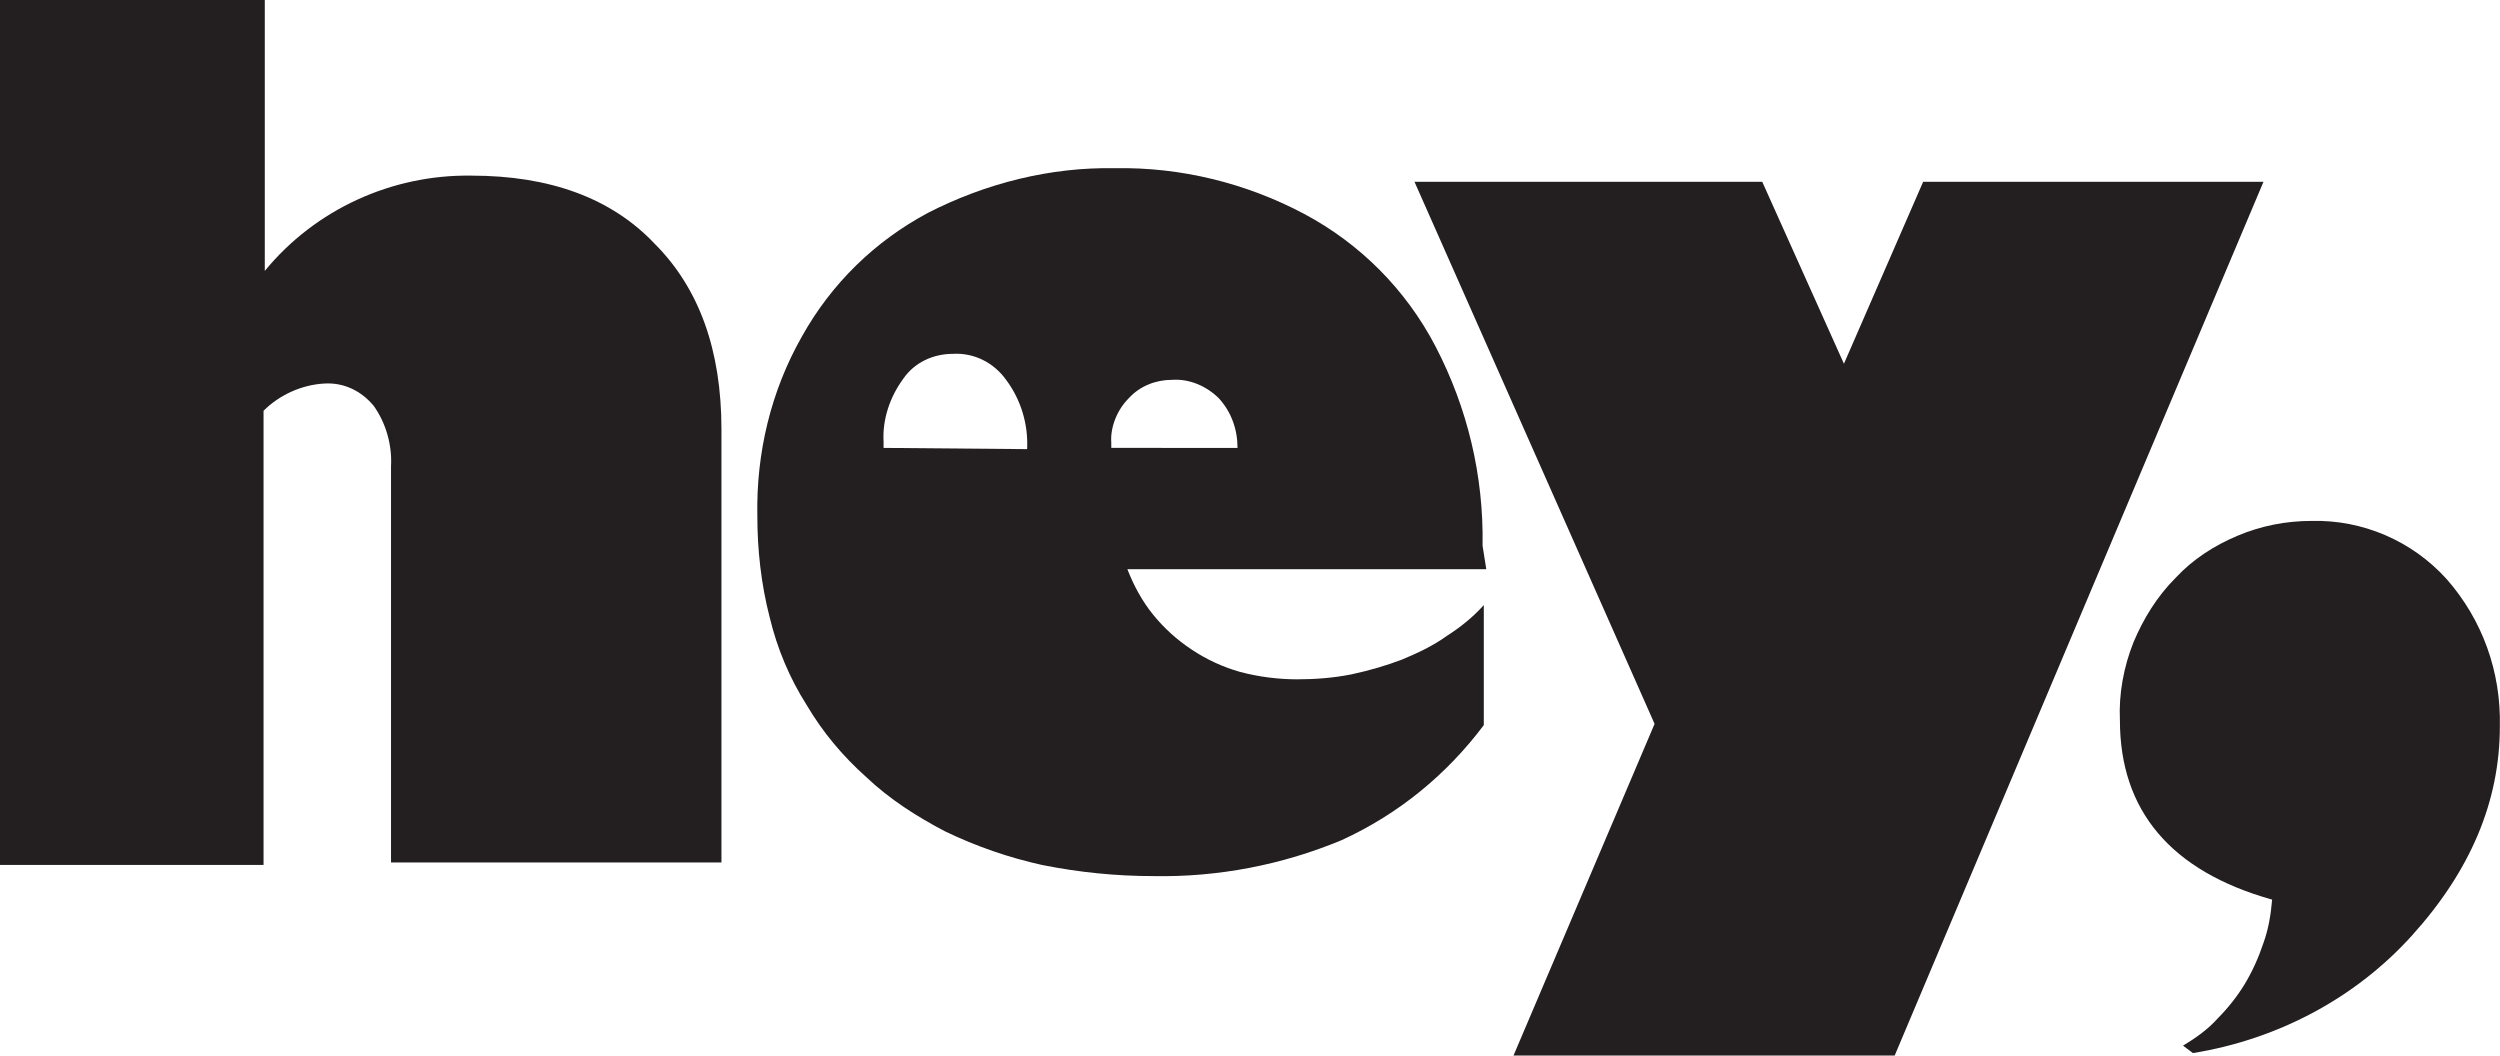 <?xml version="1.0" encoding="UTF-8" standalone="no"?>
<!-- Generator: Adobe Illustrator 24.2.3, SVG Export Plug-In . SVG Version: 6.00 Build 0)  -->

<svg
   version="1.1"
   id="Capa_1"
   x="0px"
   y="0px"
   viewBox="0 0 2557.621 1080"
   xml:space="preserve"
   sodipodi:docname="hey-banco-logo.svg"
   width="2557.621"
   height="1080"
   inkscape:version="1.1 (c68e22c387, 2021-05-23)"
   xmlns:inkscape="http://www.inkscape.org/namespaces/inkscape"
   xmlns:sodipodi="http://sodipodi.sourceforge.net/DTD/sodipodi-0.dtd"
   xmlns="http://www.w3.org/2000/svg"
   xmlns:svg="http://www.w3.org/2000/svg"
   xmlns:ns="&amp;ns_sfw;"><defs
   id="defs21" /><sodipodi:namedview
   id="namedview19"
   pagecolor="#ffffff"
   bordercolor="#666666"
   borderopacity="1.0"
   inkscape:pageshadow="2"
   inkscape:pageopacity="0.0"
   inkscape:pagecheckerboard="0"
   showgrid="false"
   fit-margin-top="0"
   fit-margin-left="0"
   fit-margin-right="0"
   fit-margin-bottom="0"
   inkscape:zoom="0.12721561"
   inkscape:cx="1143.7276"
   inkscape:cy="1128.0062"
   inkscape:window-width="1920"
   inkscape:window-height="1017"
   inkscape:window-x="1352"
   inkscape:window-y="-8"
   inkscape:window-maximized="1"
   inkscape:current-layer="Capa_1" />
<style
   type="text/css"
   id="style2">
	.st0{fill:#231E1F;}
</style>
<g
   id="Grupo_1578"
   transform="matrix(12.661,0,0,12.661,-3553.213,-6746.759)">
	<g
   id="Grupo_1554"
   transform="translate(280.638,532.869)">
		<path
   id="Trazado_3173"
   class="st0"
   d="m 21.4,0 v 21.9 c 4.1,-5 10.3,-7.8 16.7,-7.7 6.3,0 11.3,1.8 14.8,5.5 3.6,3.6 5.4,8.6 5.4,15 v 35 H 31.6 v -32 c 0.1,-1.7 -0.4,-3.5 -1.4,-4.9 -1,-1.2 -2.4,-1.9 -4,-1.8 -1.8,0.1 -3.6,0.9 -4.9,2.2 V 69.9 H 0 V 0 Z" />
		<path
   id="Trazado_3174"
   class="st0"
   d="m 142.4,14.7 6.6,14.7 6.4,-14.7 h 27.5 L 153.1,85.3 H 122.3 L 133.7,58.5 114.3,14.7 Z" />
		<path
   id="Trazado_3175"
   class="st0"
   d="m 171.3,58.2 c -0.1,-2.1 0.3,-4.3 1.1,-6.3 0.8,-1.9 1.9,-3.7 3.4,-5.2 1.4,-1.5 3.1,-2.6 5,-3.4 1.9,-0.8 3.9,-1.2 6,-1.2 4.1,-0.1 8.1,1.6 10.9,4.7 2.9,3.3 4.4,7.5 4.3,11.9 0,6.1 -2.4,11.7 -7.1,16.9 -4.6,5.1 -10.9,8.4 -17.7,9.5 l -0.8,-0.6 c 1,-0.6 2,-1.3 2.8,-2.2 0.8,-0.8 1.6,-1.8 2.2,-2.8 0.6,-1 1.1,-2.1 1.5,-3.3 0.4,-1.1 0.6,-2.3 0.7,-3.5 -8.2,-2.3 -12.3,-7.2 -12.3,-14.5" />
		<path
   id="Trazado_3176"
   class="st0"
   d="M 119.8,44.1 C 119.9,38.5 118.6,33 116,28 c -2.4,-4.6 -6.1,-8.3 -10.6,-10.7 -4.7,-2.5 -10,-3.8 -15.3,-3.7 -5.2,-0.1 -10.4,1.2 -15.1,3.6 -4.3,2.3 -7.8,5.7 -10.2,10 -2.5,4.4 -3.7,9.4 -3.6,14.5 0,2.7 0.3,5.5 1,8.2 0.6,2.5 1.6,4.9 3,7.1 1.3,2.2 2.9,4.1 4.8,5.8 1.9,1.8 4.1,3.2 6.4,4.4 2.5,1.2 5.1,2.1 7.8,2.7 3,0.6 6,0.9 9,0.9 5.2,0.1 10.4,-0.9 15.2,-2.9 4.6,-2.1 8.5,-5.3 11.5,-9.3 v -9.7 c -0.9,1 -1.9,1.8 -3,2.5 -1.1,0.8 -2.4,1.4 -3.6,1.9 -1.3,0.5 -2.7,0.9 -4.1,1.2 -1.5,0.3 -3,0.4 -4.4,0.4 -1.5,0 -3.1,-0.2 -4.6,-0.6 -1.4,-0.4 -2.7,-1 -3.9,-1.8 -1.2,-0.8 -2.2,-1.7 -3.1,-2.8 -0.9,-1.1 -1.6,-2.4 -2.1,-3.7 h 29 z M 71.4,36.2 v -0.5 c -0.1,-1.8 0.5,-3.6 1.6,-5.1 0.9,-1.3 2.4,-2 4,-2 1.7,-0.1 3.3,0.7 4.3,2.1 1.2,1.6 1.8,3.6 1.7,5.6 z m 18.4,0 v -0.4 c -0.1,-1.3 0.5,-2.7 1.4,-3.6 0.9,-1 2.2,-1.5 3.5,-1.5 1.4,-0.1 2.8,0.5 3.8,1.5 1,1.1 1.5,2.5 1.5,4 z" />
	</g>
	<g
   id="Grupo_1555"
   transform="translate(500.72,560.288)">
		<path
   id="Trazado_3177"
   class="st0"
   d="m 27.6,28.6 c 0,9.4 -5,15.8 -13.1,15.8 -6.1,0 -8.9,-3.6 -9.8,-5.4 v 4.8 H 0 V 0 h 4.8 v 17.8 c 1.5,-3.3 5.1,-5.4 9.5,-5.4 7.6,-0.1 13.3,6.2 13.3,16.2 z m -4.7,0.3 c 0,-6.8 -3,-12.5 -9.3,-12.5 -5.9,0 -8.9,4.5 -8.9,11.8 0,7.8 3.3,12.2 9.1,12.2 6.1,0 9.1,-4.7 9.1,-11.5 z" />
		<path
   id="Trazado_3178"
   class="st0"
   d="m 63.1,22.3 v 21.5 h -4.6 v -5.7 c -2.1,4 -6.3,6.5 -10.8,6.4 -5.6,0 -10.1,-3 -10.1,-8.8 0,-5.6 3.9,-8 12.2,-9.2 5.9,-0.9 8.7,-1.5 8.7,-4.8 0,-3.1 -2.9,-5.4 -7,-5.4 -5,0 -7.5,2.7 -7.8,7.3 H 39 c 0.2,-6 3.9,-11.2 12.6,-11.2 6.5,0 11.5,3.3 11.5,9.9 z m -4.6,7.8 v -2.6 c -2.5,1.2 -5.1,2 -7.8,2.3 -5.3,1 -8.4,2.3 -8.4,5.8 0,3.5 3,4.9 6.4,4.9 5.2,0.1 9.8,-3.7 9.8,-10.4 z" />
		<path
   id="Trazado_3179"
   class="st0"
   d="M 101.9,24.1 V 43.8 H 97 v -18 c 0,-6.5 -1.7,-9.5 -5.9,-9.5 -5.4,0 -10.7,6.7 -10.7,17.9 v 9.6 H 75.6 V 13 h 4.8 v 9.7 c 1.8,-5.7 5.3,-10.3 11.9,-10.3 6,-0.1 9.6,3.7 9.6,11.7 z" />
		<path
   id="Trazado_3180"
   class="st0"
   d="m 127.4,16.4 c -6.2,0 -9.9,5.5 -9.9,12 0,7 4.1,12 10.4,12 5.1,0 7.6,-3 8.4,-6.9 h 4.7 c -1,6.5 -5.6,10.9 -13.1,10.9 -9.7,0 -15.1,-7.2 -15.1,-16 0,-8.8 5.6,-16 14.6,-16 7.3,0 12.6,4.6 13.3,11.4 H 136 c -0.5,-4.4 -4.2,-7.6 -8.6,-7.4 z" />
		<path
   id="Trazado_3181"
   class="st0"
   d="m 150.8,28.4 c 0,-9.4 5.7,-16 14.6,-16 8.9,0 14.6,6.7 14.6,16 0,9.3 -5.7,16 -14.6,16 -8.9,0 -14.6,-6.6 -14.6,-16 z m 24.5,0 c 0,-6.8 -3.5,-12.1 -9.9,-12.1 -6.4,0 -9.9,5.2 -9.9,12.1 0,6.8 3.5,12 9.9,12 6.4,0 9.9,-5.2 9.9,-12 z" />
	</g>
</g>
</svg>
